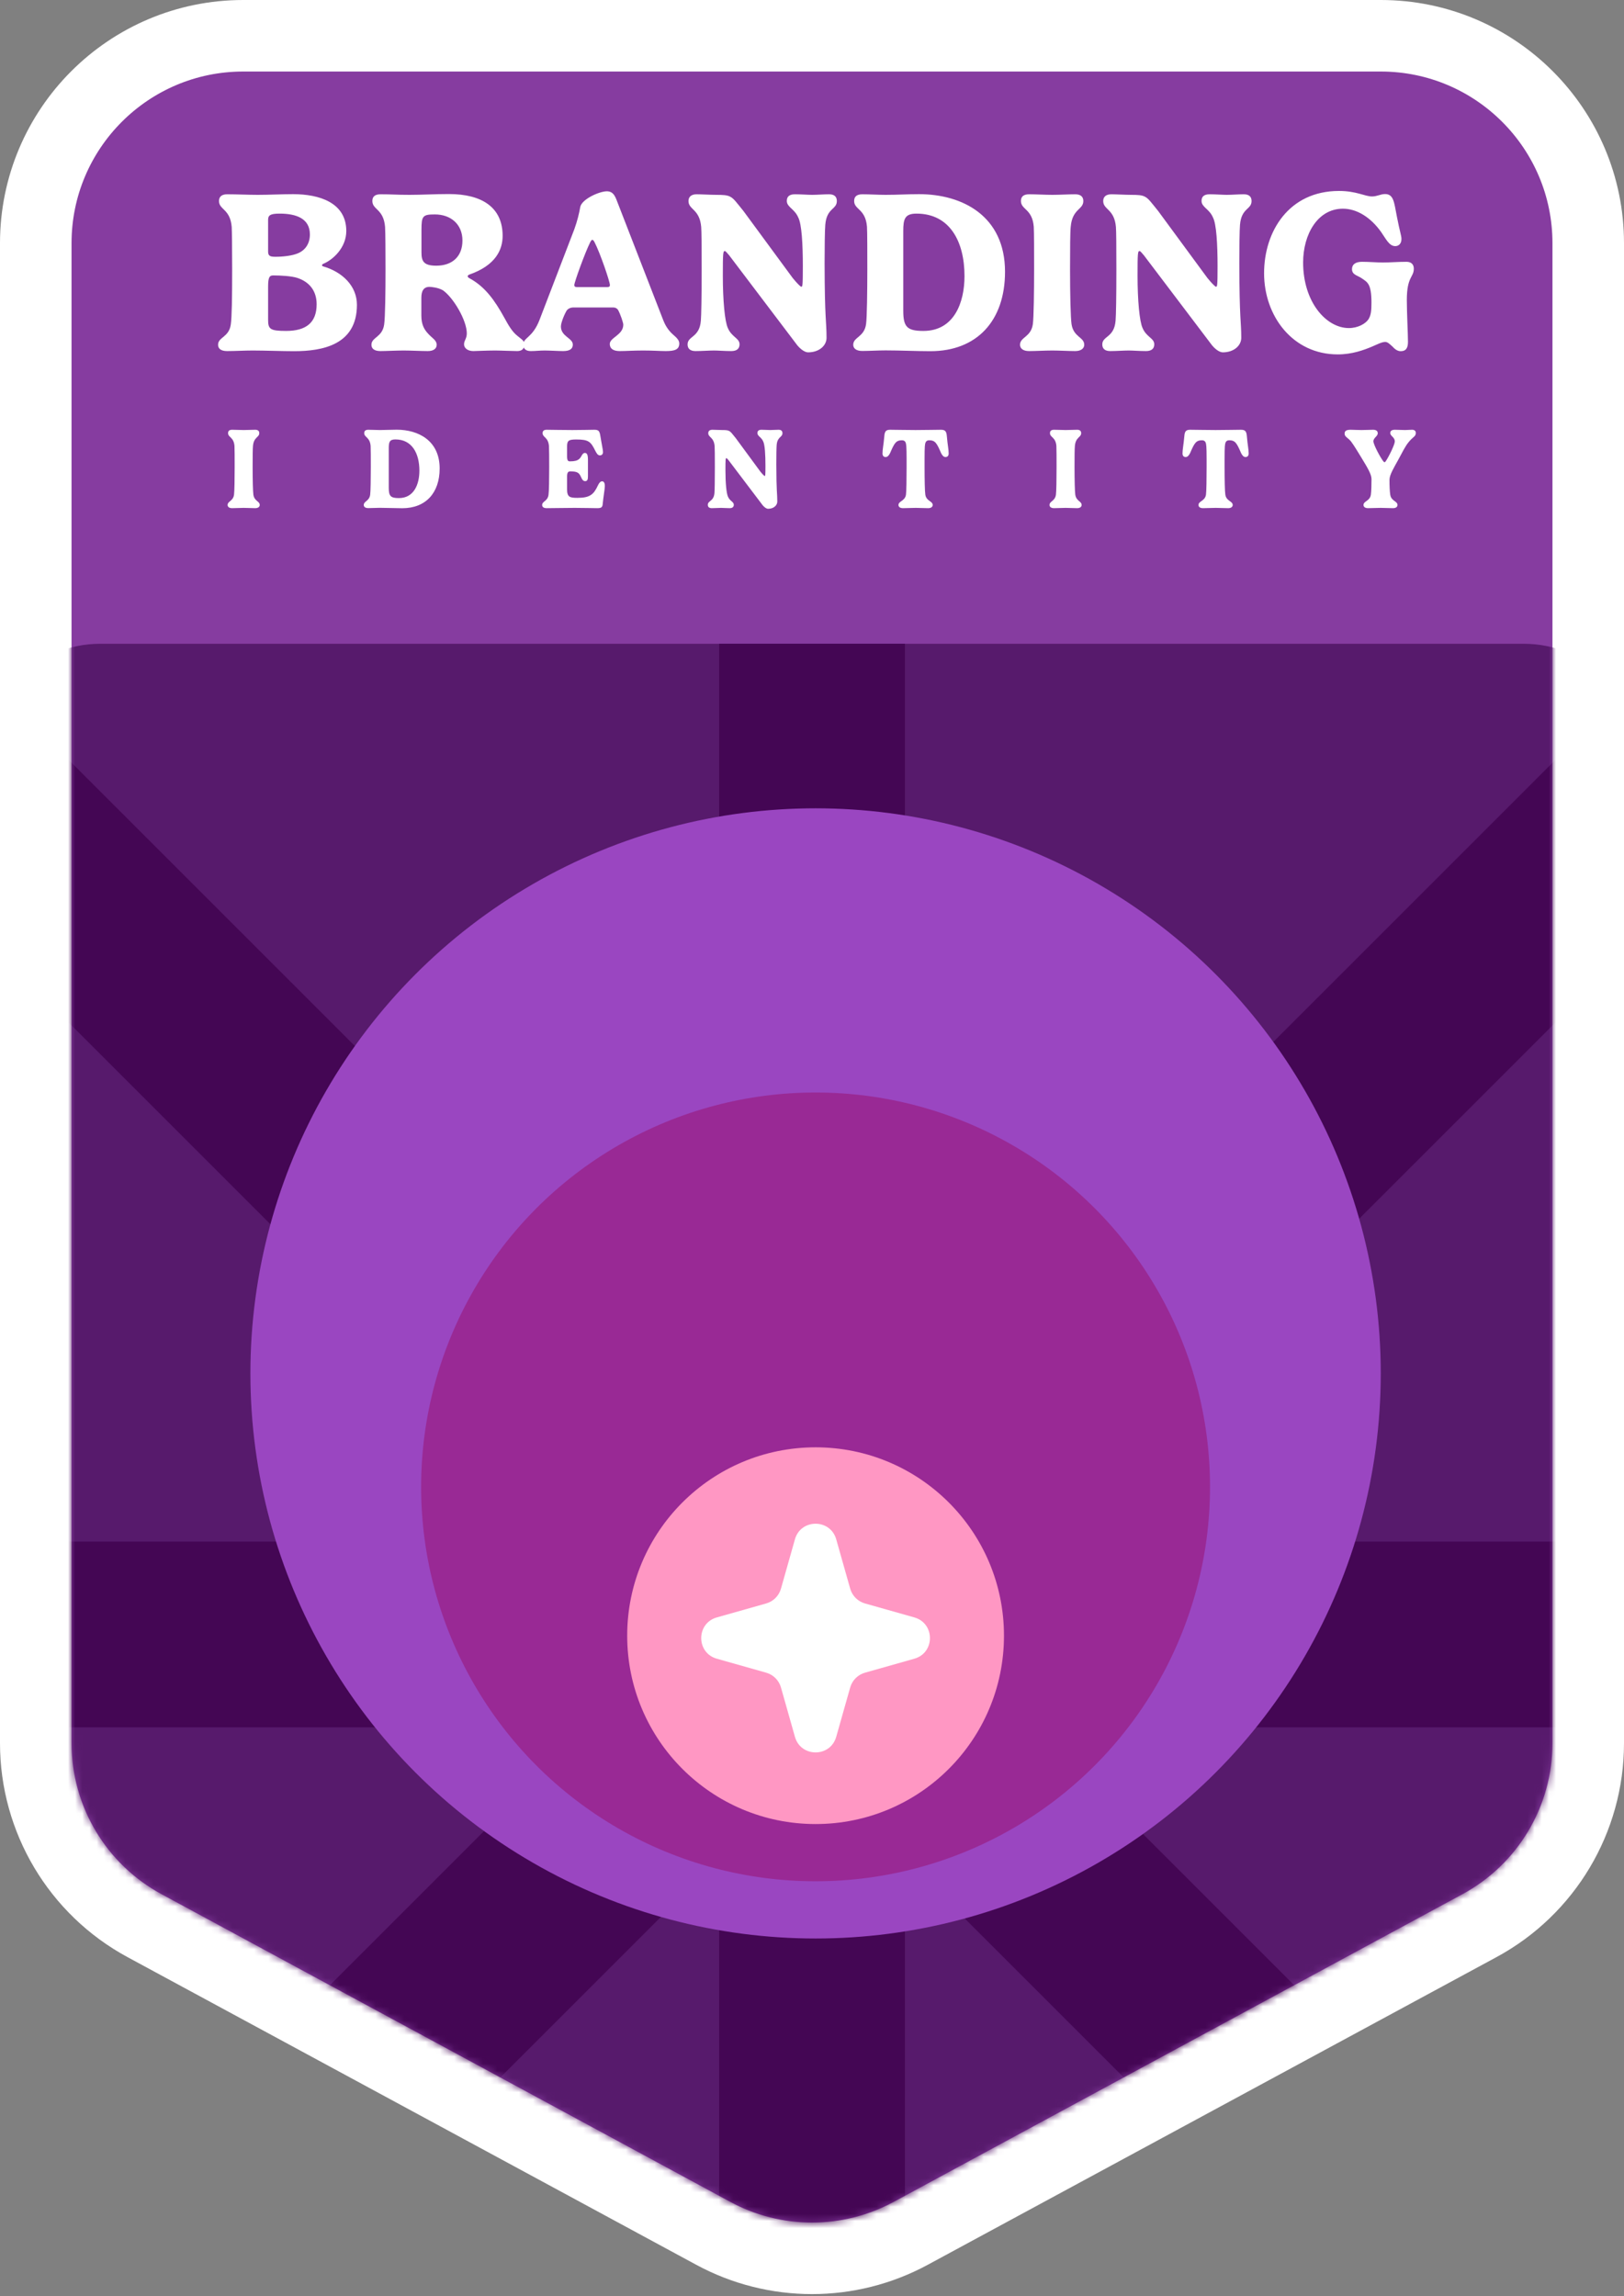 <svg width="227" height="321" viewBox="0 0 227 321" fill="none" xmlns="http://www.w3.org/2000/svg">
<rect x="0" y="0" width="227" height="321" fill="#808080" stroke="none"/>
<path d="M34 5C17.984 5 5 17.984 5 34V243.698C5 254.345 10.835 264.137 20.2 269.204L99.7 312.218C108.31 316.877 118.69 316.877 127.3 312.218L206.8 269.204C216.165 264.137 222 254.345 222 243.698V34C222 17.984 209.016 5 193 5H34Z" fill="#863CA0" stroke="white" stroke-width="10"/>
<mask id="mask0_1_4305" style="mask-type:alpha" maskUnits="userSpaceOnUse" x="10" y="10" width="207" height="301">
<path d="M10 34C10 20.745 20.745 10 34 10H193C206.255 10 217 20.745 217 34V243.698C217 252.51 212.171 260.613 204.421 264.806L124.921 307.821C117.795 311.676 109.205 311.676 102.079 307.821L22.579 264.806C14.829 260.613 10 252.51 10 243.698V34Z" fill="#863CA0"/>
</mask>
<g mask="url(#mask0_1_4305)">
<path d="M-2 106C-2 97.163 5.163 90 14 90H213C221.837 90 229 97.163 229 106V301.99C229 307.865 225.78 313.268 220.612 316.063L121.112 369.883C116.363 372.452 110.637 372.452 105.888 369.883L6.388 316.063C1.22 313.268 -2 307.865 -2 301.99L-2 106Z" fill="#571A6C"/>
<rect x="100.521" y="90" width="25.968" height="276.989" fill="#440654"/>
<rect x="252" y="215.51" width="25.968" height="276.989" transform="rotate(90 252 215.51)" fill="#440654"/>
<rect x="242.494" y="339.121" width="25.968" height="338.867" transform="rotate(135 242.494 339.121)" fill="#440654"/>
<rect x="-0.725" y="361.088" width="25.968" height="349.062" transform="rotate(-135 -0.725 361.088)" fill="#440654"/>
<circle cx="114" cy="192" r="79" transform="rotate(180 114 192)" fill="#9A46C1"/>
<circle cx="113.999" cy="207.865" r="55.135" transform="rotate(180 113.999 207.865)" fill="#992995"/>
<circle cx="114.001" cy="228.667" r="26.333" transform="rotate(180 114.001 228.667)" fill="#FF97C3"/>
<path d="M111.113 215.198C111.937 212.287 116.063 212.287 116.887 215.198L118.838 222.092C119.122 223.095 119.905 223.878 120.908 224.162L127.802 226.113C130.713 226.937 130.713 231.063 127.802 231.887L120.908 233.838C119.905 234.122 119.122 234.905 118.838 235.908L116.887 242.802C116.063 245.713 111.937 245.713 111.113 242.802L109.162 235.908C108.878 234.905 108.095 234.122 107.092 233.838L100.198 231.887C97.287 231.063 97.287 226.937 100.198 226.113L107.092 224.162C108.095 223.878 108.878 223.095 109.162 222.092L111.113 215.198Z" fill="white"/>
<path d="M31.747 49.08C30.867 49.08 30.483 48.728 30.483 48.2C30.483 47.112 32.003 47.176 32.259 45.368C32.403 44.408 32.451 41.672 32.451 37.624C32.451 34.264 32.419 32.344 32.387 31.72C32.179 29.192 30.611 29.336 30.611 28.104C30.611 27.56 30.915 27.16 31.763 27.16C33.107 27.16 34.643 27.24 36.035 27.24C37.699 27.24 39.331 27.144 40.979 27.144C44.579 27.144 48.403 28.296 48.403 32.296C48.403 34.6 46.579 36.312 45.171 36.888C45.107 36.92 45.011 36.984 45.011 37.08C45.011 37.176 45.107 37.224 45.171 37.24C47.875 38.024 49.891 39.992 49.891 42.616C49.891 48.216 45.075 49.096 41.107 49.096C39.443 49.096 37.011 49 35.315 49C34.083 49 32.947 49.08 31.747 49.08ZM44.259 42.536C44.259 40.632 43.219 39.4 41.571 38.856C40.739 38.584 39.203 38.504 38.195 38.504C37.667 38.504 37.475 38.76 37.475 40.104V44.68C37.475 45.992 37.715 46.264 39.987 46.264C42.835 46.264 44.259 45.064 44.259 42.536ZM37.475 30.728V35.16C37.475 35.816 37.795 35.896 38.531 35.896C39.555 35.896 40.851 35.752 41.635 35.416C42.675 34.984 43.315 34.056 43.315 32.776C43.315 30.52 41.363 29.864 39.091 29.864C37.795 29.864 37.475 30.088 37.475 30.728ZM64.64 33.624C64.64 31.368 63.024 29.976 60.784 29.976C59.088 29.976 58.912 30.184 58.912 32.136V35.272C58.912 36.488 59.184 37.144 60.976 37.144C63.216 37.144 64.64 35.864 64.64 33.624ZM58.896 41.624V44.12C58.896 45.432 59.328 46.104 59.872 46.68C60.368 47.24 61.04 47.56 61.04 48.2C61.04 48.776 60.544 49.08 59.792 49.08C58.848 49.08 57.472 49 56.432 49C55.328 49 53.952 49.08 53.184 49.08C52.304 49.08 51.92 48.728 51.92 48.2C51.92 47.128 53.44 47.176 53.696 45.368C53.84 44.456 53.888 40.728 53.888 37.624C53.888 35.448 53.872 32.408 53.824 31.72C53.616 29.192 52.048 29.336 52.048 28.104C52.048 27.576 52.304 27.16 53.2 27.16C54.816 27.16 55.36 27.24 57.232 27.24C58.992 27.24 60.736 27.128 62.752 27.128C67.36 27.128 70.256 28.984 70.256 32.968C70.256 34.936 69.264 37.112 65.584 38.392C65.488 38.44 65.376 38.504 65.376 38.616C65.376 38.696 65.44 38.808 65.6 38.888C67.808 40.072 69.152 41.992 70.48 44.392C71.12 45.576 71.632 46.408 72.304 46.936C72.928 47.48 73.28 47.56 73.28 48.184C73.28 48.888 72.8 49.08 72.288 49.08C71.616 49.08 69.984 49 69.216 49C67.872 49 66.64 49.08 66.16 49.08C65.376 49.08 64.864 48.664 64.864 48.136C64.864 47.576 65.248 47.368 65.248 46.6C65.248 44.792 63.392 41.64 61.936 40.6C61.296 40.2 60.272 40.104 60.032 40.104C59.216 40.104 58.896 40.68 58.896 41.624ZM80.643 40.136H84.867C85.187 40.136 85.251 40.024 85.251 39.848C85.251 39.368 83.891 35.384 83.123 33.896C83.043 33.72 82.899 33.528 82.803 33.528C82.675 33.528 82.579 33.72 82.483 33.896C81.779 35.304 80.275 39.448 80.275 39.848C80.275 40.024 80.355 40.136 80.643 40.136ZM75.411 44.728L80.275 32.056C80.691 30.92 80.963 29.784 81.107 28.936C81.331 27.832 83.779 26.744 84.819 26.744C85.667 26.744 85.955 27.336 86.259 28.152L92.707 44.76C92.899 45.256 93.283 46.088 94.115 46.808C94.435 47.096 94.947 47.496 94.947 48.008C94.947 48.872 94.323 49.08 93.059 49.08C92.195 49.08 91.411 49 89.907 49C88.403 49 87.571 49.08 86.627 49.08C85.683 49.08 85.235 48.712 85.235 48.088C85.235 47.176 87.123 46.84 87.123 45.384C87.123 45.128 86.723 43.928 86.403 43.352C86.291 43.144 86.035 42.984 85.715 42.984H80.163C79.747 42.984 79.443 43.144 79.251 43.352C78.931 43.832 78.403 45.096 78.403 45.64C78.403 47.048 80.067 47.256 80.067 48.168C80.067 48.68 79.763 49.08 78.723 49.08C78.035 49.08 76.867 49 76.131 49C75.379 49 74.899 49.08 74.195 49.08C73.507 49.08 73.139 48.76 73.139 48.184C73.139 47.176 74.435 47.256 75.411 44.728ZM97.388 27.16C97.98 27.16 99.308 27.24 100.124 27.24C101.052 27.24 101.628 27.272 102.028 27.48C102.572 27.736 102.924 28.28 103.916 29.496L110.796 38.856C111.468 39.688 111.916 40.088 111.996 40.088C112.172 40.088 112.22 39.992 112.22 37.224C112.22 34.136 112.06 31.32 111.58 30.408C111.068 29.192 109.98 28.968 109.98 28.088C109.98 27.512 110.3 27.16 111.116 27.16C111.948 27.16 112.908 27.24 113.516 27.24C114.236 27.24 115.164 27.16 115.884 27.16C116.684 27.16 116.972 27.56 116.972 28.104C116.972 29.32 115.548 29.048 115.356 31.432C115.292 32.12 115.26 34.648 115.26 36.776C115.276 44.824 115.532 44.856 115.532 47.224C115.532 48.328 114.492 49.256 112.956 49.256C112.54 49.256 111.98 48.904 111.452 48.28L101.932 35.704C101.596 35.32 101.436 35.096 101.308 35.096C101.068 35.096 101.036 35.416 101.036 38.536C101.036 41.976 101.308 44.952 101.74 45.864C102.284 47.144 103.372 47.272 103.372 48.136C103.372 48.712 103.02 49.08 102.22 49.08C101.292 49.08 100.412 49 99.804 49C99.068 49 98.092 49.08 97.212 49.08C96.428 49.08 96.108 48.696 96.108 48.152C96.108 46.952 97.772 47.224 97.964 44.84C98.028 44.088 98.076 41.544 98.076 37.672C98.076 34.296 98.06 32.344 98.012 31.72C97.788 29.192 96.236 29.336 96.236 28.104C96.236 27.528 96.604 27.16 97.388 27.16ZM126.256 32.296V43.416C126.256 45.688 126.768 46.264 129.072 46.264C133.392 46.264 134.816 42.264 134.816 38.6C134.816 33.752 132.752 29.864 128.112 29.864C126.48 29.864 126.256 30.6 126.256 32.296ZM123.776 27.24C125.536 27.24 126.736 27.144 128.464 27.144C134.544 27.144 140.48 30.2 140.48 37.992C140.48 44.856 136.544 49.096 130.048 49.096C128.16 49.096 125.808 48.984 123.776 48.984C122.704 48.984 121.472 49.064 120.528 49.064C119.648 49.064 119.264 48.68 119.264 48.2C119.264 47.112 120.8 47.144 121.056 45.32C121.184 44.44 121.232 40.68 121.232 37.624C121.232 35.464 121.232 32.408 121.184 31.688C120.976 29.176 119.392 29.32 119.392 28.104C119.392 27.576 119.648 27.16 120.544 27.16C121.52 27.16 122.736 27.24 123.776 27.24ZM150.289 27.16C151.137 27.16 151.425 27.576 151.425 28.104C151.425 29.336 149.889 29.16 149.665 31.688C149.585 32.392 149.569 34.744 149.569 37.624C149.569 41.224 149.649 44.376 149.777 45.32C150.065 47.16 151.553 47.112 151.553 48.2C151.553 48.68 151.137 49.08 150.289 49.08C149.345 49.08 148.129 49 147.089 49C146.016 49 144.785 49.08 143.841 49.08C142.961 49.08 142.577 48.68 142.577 48.2C142.577 47.112 144.113 47.144 144.369 45.32C144.497 44.44 144.545 40.68 144.545 37.624C144.545 35.464 144.545 32.408 144.497 31.688C144.289 29.176 142.705 29.32 142.705 28.104C142.705 27.576 142.961 27.16 143.857 27.16C144.833 27.16 146.049 27.24 147.089 27.24C148.161 27.24 149.377 27.16 150.289 27.16ZM155.357 27.16C155.949 27.16 157.277 27.24 158.093 27.24C159.021 27.24 159.597 27.272 159.997 27.48C160.541 27.736 160.892 28.28 161.885 29.496L168.765 38.856C169.437 39.688 169.885 40.088 169.965 40.088C170.141 40.088 170.189 39.992 170.189 37.224C170.189 34.136 170.029 31.32 169.549 30.408C169.037 29.192 167.949 28.968 167.949 28.088C167.949 27.512 168.269 27.16 169.085 27.16C169.917 27.16 170.877 27.24 171.485 27.24C172.205 27.24 173.133 27.16 173.853 27.16C174.653 27.16 174.941 27.56 174.941 28.104C174.941 29.32 173.517 29.048 173.325 31.432C173.261 32.12 173.229 34.648 173.229 36.776C173.245 44.824 173.501 44.856 173.501 47.224C173.501 48.328 172.461 49.256 170.925 49.256C170.509 49.256 169.949 48.904 169.421 48.28L159.901 35.704C159.565 35.32 159.405 35.096 159.277 35.096C159.037 35.096 159.005 35.416 159.005 38.536C159.005 41.976 159.277 44.952 159.709 45.864C160.253 47.144 161.341 47.272 161.341 48.136C161.341 48.712 160.989 49.08 160.189 49.08C159.261 49.08 158.381 49 157.773 49C157.036 49 156.061 49.08 155.181 49.08C154.397 49.08 154.077 48.696 154.077 48.152C154.077 46.952 155.741 47.224 155.933 44.84C155.997 44.088 156.045 41.544 156.045 37.672C156.045 34.296 156.029 32.344 155.981 31.72C155.757 29.192 154.205 29.336 154.205 28.104C154.205 27.528 154.573 27.16 155.357 27.16ZM186.98 49.544C180.708 49.544 176.692 44.2 176.692 38.2C176.692 32.344 180.164 26.696 187.156 26.696C189.62 26.696 190.772 27.464 191.78 27.464C192.5 27.464 192.964 27.128 193.604 27.128C194.836 27.128 194.868 28.36 195.252 30.264C195.668 32.424 195.892 32.952 195.892 33.4C195.892 34.088 195.492 34.408 195.028 34.408C194.18 34.408 193.748 33.432 193.044 32.424C191.572 30.36 189.636 29.176 187.716 29.176C184.18 29.176 182.148 32.76 182.148 36.696C182.148 42.216 185.364 45.864 188.548 45.864C189.78 45.864 190.868 45.272 191.284 44.632C191.636 44.056 191.7 43.448 191.7 42.296C191.7 39.64 191.108 39.448 190.388 38.936C189.764 38.488 188.98 38.44 188.98 37.624C188.98 36.984 189.444 36.6 190.388 36.6C191.3 36.6 192.452 36.696 193.268 36.696C194.372 36.696 195.38 36.6 196.596 36.6C197.316 36.6 197.62 37.016 197.62 37.56C197.62 38.792 196.644 38.632 196.644 41.944C196.644 43.752 196.804 46.712 196.804 47.784C196.804 48.6 196.564 49.096 195.78 49.096C195.38 49.096 194.996 48.856 194.612 48.424C194.276 48.12 193.956 47.8 193.636 47.8C193.156 47.8 192.564 48.12 191.78 48.456C190.628 48.936 189.012 49.544 186.98 49.544Z" fill="white"/>
<path d="M35.672 60.08C36.096 60.08 36.24 60.288 36.24 60.552C36.24 61.168 35.472 61.08 35.36 62.344C35.32 62.696 35.312 63.872 35.312 65.312C35.312 67.112 35.352 68.688 35.416 69.16C35.56 70.08 36.304 70.056 36.304 70.6C36.304 70.84 36.096 71.04 35.672 71.04C35.2 71.04 34.592 71 34.072 71C33.536 71 32.92 71.04 32.448 71.04C32.008 71.04 31.816 70.84 31.816 70.6C31.816 70.056 32.584 70.072 32.712 69.16C32.776 68.72 32.8 66.84 32.8 65.312C32.8 64.232 32.8 62.704 32.776 62.344C32.672 61.088 31.88 61.16 31.88 60.552C31.88 60.288 32.008 60.08 32.456 60.08C32.944 60.08 33.552 60.12 34.072 60.12C34.608 60.12 35.216 60.08 35.672 60.08ZM54.342 62.648V68.208C54.342 69.344 54.598 69.632 55.75 69.632C57.91 69.632 58.622 67.632 58.622 65.8C58.622 63.376 57.59 61.432 55.27 61.432C54.454 61.432 54.342 61.8 54.342 62.648ZM53.102 60.12C53.982 60.12 54.582 60.072 55.446 60.072C58.486 60.072 61.454 61.6 61.454 65.496C61.454 68.928 59.486 71.048 56.238 71.048C55.294 71.048 54.118 70.992 53.102 70.992C52.566 70.992 51.95 71.032 51.478 71.032C51.038 71.032 50.846 70.84 50.846 70.6C50.846 70.056 51.614 70.072 51.742 69.16C51.806 68.72 51.83 66.84 51.83 65.312C51.83 64.232 51.83 62.704 51.806 62.344C51.702 61.088 50.91 61.16 50.91 60.552C50.91 60.288 51.038 60.08 51.486 60.08C51.974 60.08 52.582 60.12 53.102 60.12ZM82.182 64.296V66.608C82.182 67.032 82.094 67.264 81.798 67.264C81.478 67.264 81.35 66.984 81.246 66.752C80.974 66.176 80.83 65.896 79.726 65.896C79.382 65.896 79.262 66.088 79.262 66.672V68.368C79.262 69.48 79.614 69.6 80.718 69.6C82.478 69.6 82.998 69.112 83.582 67.848C83.734 67.528 83.918 67.288 84.15 67.288C84.39 67.288 84.542 67.472 84.542 67.96C84.542 68.352 84.318 69.616 84.246 70.44C84.214 70.928 84.038 71.04 83.478 71.04C82.91 71.04 81.638 71 80.334 71C78.886 71 77.51 71.04 76.414 71.04C75.974 71.04 75.782 70.864 75.782 70.6C75.782 70.064 76.542 70.088 76.67 69.184C76.742 68.728 76.766 66.864 76.766 65.312C76.766 64.224 76.758 62.704 76.734 62.36C76.63 61.096 75.846 61.168 75.846 60.552C75.846 60.288 75.974 60.08 76.422 60.08C77.23 60.08 78.166 60.12 80.006 60.12C81.598 60.12 82.462 60.08 83.038 60.08C83.606 60.08 83.798 60.184 83.91 60.912C83.974 61.256 84.07 61.888 84.19 62.504C84.246 62.776 84.286 63.088 84.286 63.192C84.286 63.528 84.078 63.664 83.854 63.664C83.526 63.664 83.366 63.312 83.19 62.984C82.574 61.744 82.278 61.44 80.558 61.44C79.462 61.44 79.262 61.592 79.262 62.472V63.712C79.262 64.376 79.374 64.496 79.678 64.496C80.982 64.496 81.094 64.04 81.39 63.552C81.486 63.416 81.606 63.32 81.75 63.32C82.054 63.32 82.182 63.576 82.182 64.296ZM99.577 60.08C99.873 60.08 100.537 60.12 100.945 60.12C101.409 60.12 101.697 60.136 101.897 60.24C102.169 60.368 102.345 60.64 102.841 61.248L106.281 65.928C106.617 66.344 106.841 66.544 106.881 66.544C106.969 66.544 106.993 66.496 106.993 65.112C106.993 63.568 106.913 62.16 106.673 61.704C106.417 61.096 105.873 60.984 105.873 60.544C105.873 60.256 106.033 60.08 106.441 60.08C106.857 60.08 107.337 60.12 107.641 60.12C108.001 60.12 108.465 60.08 108.825 60.08C109.225 60.08 109.369 60.28 109.369 60.552C109.369 61.16 108.657 61.024 108.561 62.216C108.529 62.56 108.513 63.824 108.513 64.888C108.521 68.912 108.649 68.928 108.649 70.112C108.649 70.664 108.129 71.128 107.361 71.128C107.153 71.128 106.873 70.952 106.609 70.64L101.849 64.352C101.681 64.16 101.601 64.048 101.537 64.048C101.417 64.048 101.401 64.208 101.401 65.768C101.401 67.488 101.537 68.976 101.753 69.432C102.025 70.072 102.569 70.136 102.569 70.568C102.569 70.856 102.393 71.04 101.993 71.04C101.529 71.04 101.089 71 100.785 71C100.417 71 99.929 71.04 99.489 71.04C99.097 71.04 98.937 70.848 98.937 70.576C98.937 69.976 99.769 70.112 99.865 68.92C99.897 68.544 99.921 67.272 99.921 65.336C99.921 63.648 99.913 62.672 99.889 62.36C99.777 61.096 99.001 61.168 99.001 60.552C99.001 60.264 99.185 60.08 99.577 60.08ZM127.979 60.12C129.595 60.12 130.507 60.08 131.507 60.08C132.051 60.08 132.291 60.232 132.347 60.96C132.459 62.296 132.603 62.816 132.603 63.392C132.603 63.776 132.371 63.896 132.171 63.896C131.875 63.896 131.707 63.648 131.547 63.352C130.947 61.952 130.723 61.552 129.883 61.552C129.611 61.552 129.459 61.656 129.371 61.864C129.283 62.088 129.235 62.328 129.235 64.192V65.312C129.235 67.112 129.267 68.672 129.339 69.152C129.475 70.072 130.371 70.04 130.371 70.6C130.371 70.84 130.163 71.04 129.739 71.04C129.267 71.04 128.507 71 127.995 71C127.451 71 126.691 71.04 126.219 71.04C125.779 71.04 125.587 70.84 125.587 70.6C125.587 70.04 126.499 70.064 126.635 69.152C126.699 68.704 126.723 66.84 126.723 65.312V64.192C126.723 62.328 126.667 62.088 126.587 61.864C126.499 61.656 126.339 61.552 126.075 61.552C125.235 61.552 125.011 61.952 124.411 63.352C124.251 63.648 124.083 63.896 123.787 63.896C123.579 63.896 123.355 63.776 123.355 63.392C123.355 62.816 123.491 62.296 123.611 60.96C123.659 60.232 123.907 60.08 124.443 60.08C125.443 60.08 126.363 60.12 127.979 60.12ZM150.556 60.08C150.98 60.08 151.124 60.288 151.124 60.552C151.124 61.168 150.356 61.08 150.244 62.344C150.204 62.696 150.196 63.872 150.196 65.312C150.196 67.112 150.236 68.688 150.3 69.16C150.444 70.08 151.188 70.056 151.188 70.6C151.188 70.84 150.98 71.04 150.556 71.04C150.084 71.04 149.476 71 148.956 71C148.42 71 147.804 71.04 147.332 71.04C146.892 71.04 146.7 70.84 146.7 70.6C146.7 70.056 147.468 70.072 147.596 69.16C147.66 68.72 147.684 66.84 147.684 65.312C147.684 64.232 147.684 62.704 147.66 62.344C147.556 61.088 146.764 61.16 146.764 60.552C146.764 60.288 146.892 60.08 147.34 60.08C147.828 60.08 148.436 60.12 148.956 60.12C149.492 60.12 150.1 60.08 150.556 60.08ZM169.914 60.12C171.53 60.12 172.442 60.08 173.442 60.08C173.986 60.08 174.226 60.232 174.282 60.96C174.394 62.296 174.538 62.816 174.538 63.392C174.538 63.776 174.306 63.896 174.106 63.896C173.81 63.896 173.642 63.648 173.482 63.352C172.882 61.952 172.658 61.552 171.818 61.552C171.546 61.552 171.394 61.656 171.306 61.864C171.218 62.088 171.17 62.328 171.17 64.192V65.312C171.17 67.112 171.202 68.672 171.274 69.152C171.41 70.072 172.306 70.04 172.306 70.6C172.306 70.84 172.098 71.04 171.674 71.04C171.202 71.04 170.442 71 169.93 71C169.386 71 168.626 71.04 168.154 71.04C167.714 71.04 167.522 70.84 167.522 70.6C167.522 70.04 168.434 70.064 168.57 69.152C168.634 68.704 168.658 66.84 168.658 65.312V64.192C168.658 62.328 168.602 62.088 168.522 61.864C168.434 61.656 168.274 61.552 168.01 61.552C167.17 61.552 166.946 61.952 166.346 63.352C166.186 63.648 166.018 63.896 165.722 63.896C165.514 63.896 165.29 63.776 165.29 63.392C165.29 62.816 165.426 62.296 165.546 60.96C165.594 60.232 165.842 60.08 166.378 60.08C167.378 60.08 168.298 60.12 169.914 60.12ZM194.219 67.088C194.219 67.928 194.251 68.672 194.323 69.152C194.459 70.072 195.339 70.04 195.339 70.6C195.339 70.84 195.139 71.04 194.715 71.04C194.235 71.04 193.491 71 192.979 71C192.435 71 191.691 71.04 191.219 71.04C190.787 71.04 190.587 70.84 190.587 70.6C190.587 70.04 191.483 70.064 191.619 69.152C191.683 68.704 191.707 67.792 191.707 66.968C191.707 66.296 191.131 65.36 190.259 63.92C189.843 63.248 189.307 62.336 188.859 61.736C188.419 61.176 187.947 61.088 187.947 60.616C187.947 60.192 188.267 60.08 188.811 60.08C189.219 60.08 189.587 60.12 190.315 60.12C191.043 60.12 191.459 60.08 191.915 60.08C192.371 60.08 192.579 60.264 192.579 60.568C192.579 61 191.971 61.2 191.971 61.696C191.971 62.152 192.995 64.072 193.403 64.544C193.443 64.584 193.491 64.616 193.539 64.616C193.579 64.616 193.627 64.568 193.667 64.52C194.115 63.888 194.963 62.136 194.963 61.72C194.963 61.096 194.331 60.984 194.331 60.536C194.331 60.288 194.475 60.08 194.979 60.08C195.323 60.08 196.019 60.12 196.387 60.12C196.755 60.12 197.035 60.08 197.379 60.08C197.715 60.08 197.899 60.248 197.899 60.528C197.899 61.048 197.499 61.04 196.859 61.856C196.427 62.392 195.995 63.248 195.443 64.28C194.835 65.392 194.219 66.376 194.219 67.088Z" fill="white"/>
</g>
</svg>
